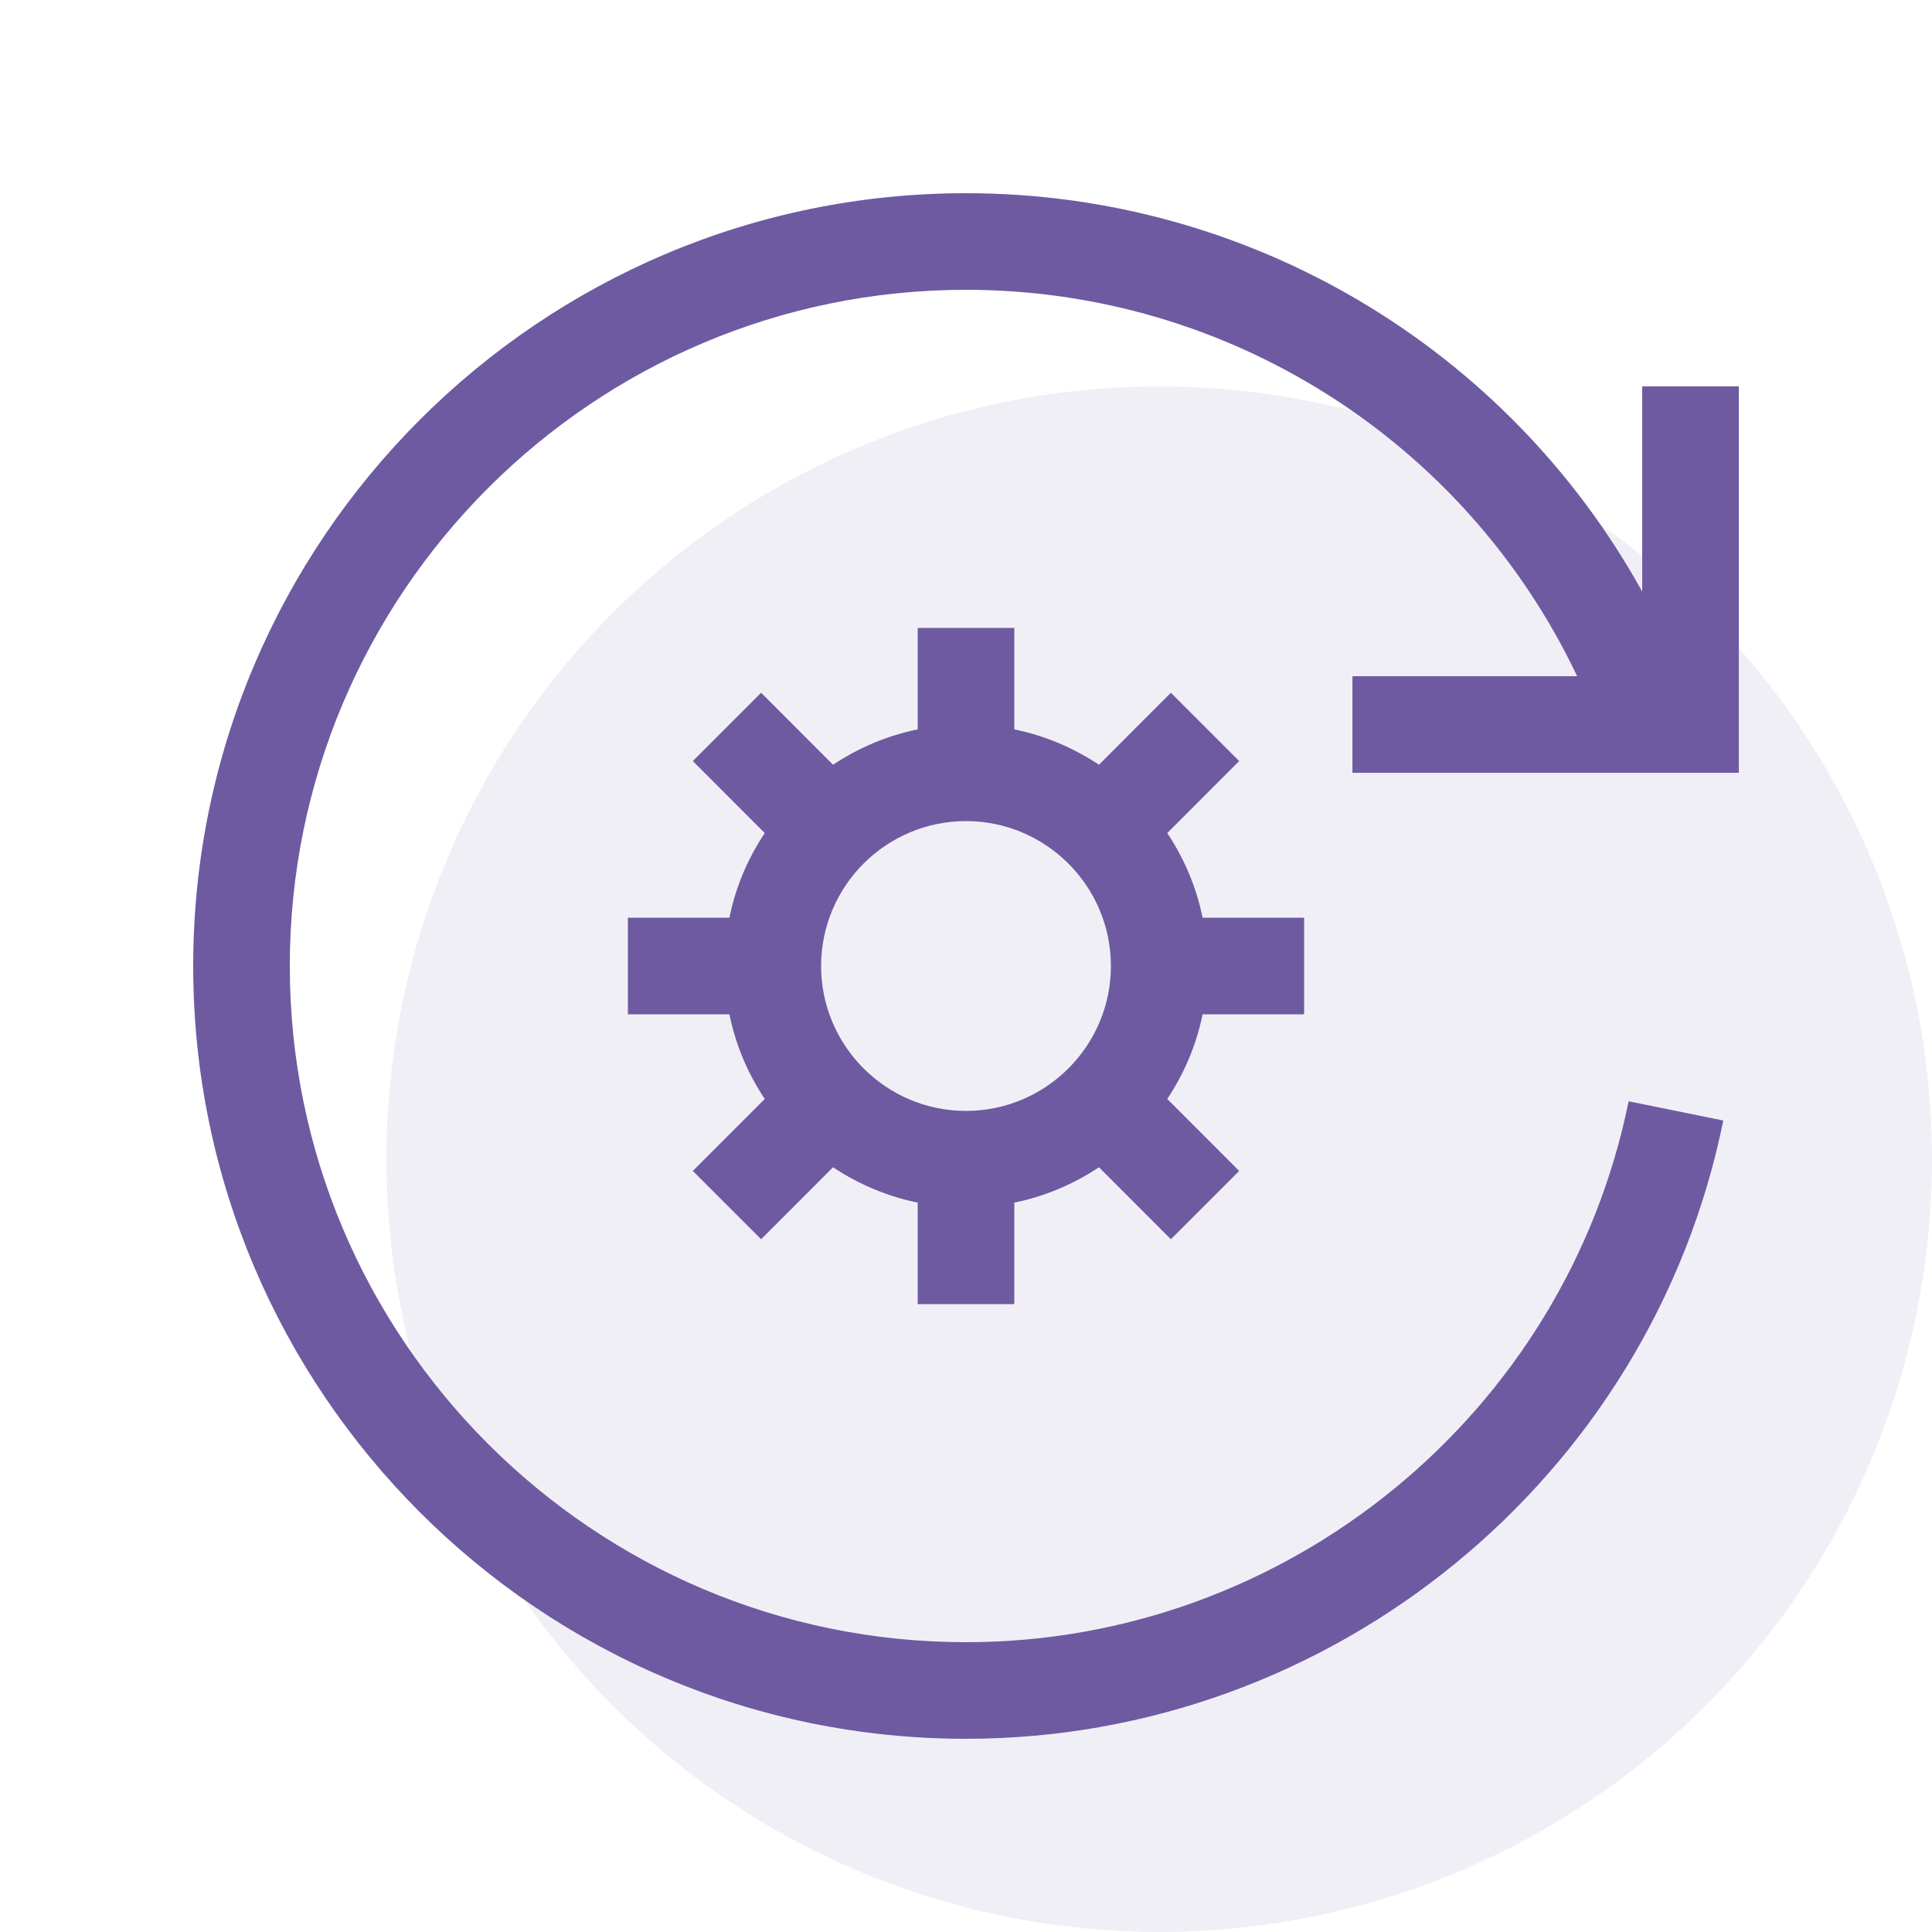 <?xml version="1.0" encoding="UTF-8"?>
<svg width="40px" height="40px" viewBox="0 0 40 40" version="1.1" xmlns="http://www.w3.org/2000/svg" xmlns:xlink="http://www.w3.org/1999/xlink">
    <!-- Generator: Sketch 63.1 (92452) - https://sketch.com -->
    <title>icons/custom/icon-test-case-execution</title>
    <desc>Created with Sketch.</desc>
    <g id="icons/custom/icon-test-case-execution" stroke="none" stroke-width="1" fill="none" fill-rule="evenodd">
        <g id="Icon-Background-Color" opacity="0.1" transform="translate(8, 8)" fill="#6E5AA1">
            <circle cx="16" cy="16" r="16"></circle>
        </g>
        <path d="M20,4 C25.856,4 31.2,7.192 34,12.248 L34,8 L36.001,8 L36.001,16 L28.001,16 L28.001,14 L32.653,14 C30.339,9.126 25.421,6 20,6 C12.28,6 6,12.28 6,20 C6,27.72 12.28,34 20,34 C26.632,34 32.401,29.29 33.719,22.801 L35.679,23.199 C34.173,30.616 27.579,36 20,36 C11.178,36 4,28.822 4,20 C4,11.178 11.178,4 20,4 Z M21,13 L21,15.101 C21.637,15.231 22.229,15.485 22.753,15.833 L22.753,15.833 L24.242,14.343 L25.656,15.757 L24.167,17.247 C24.515,17.771 24.77,18.363 24.898,19 L24.898,19 L27,19 L27,21 L24.898,21 C24.77,21.637 24.515,22.229 24.167,22.753 L24.167,22.753 L25.656,24.243 L24.242,25.657 L22.753,24.167 C22.229,24.515 21.637,24.769 21,24.899 L21,24.899 L21,27 L19,27 L19,24.899 C18.363,24.769 17.771,24.515 17.247,24.167 L17.247,24.167 L15.758,25.657 L14.344,24.243 L15.833,22.753 C15.485,22.229 15.23,21.637 15.102,21 L15.102,21 L13,21 L13,19 L15.102,19 C15.23,18.363 15.485,17.771 15.833,17.247 L15.833,17.247 L14.344,15.757 L15.758,14.343 L17.247,15.833 C17.771,15.485 18.363,15.231 19,15.101 L19,15.101 L19,13 L21,13 Z M20,17 C18.346,17 17,18.346 17,20 C17,21.654 18.346,23 20,23 C21.654,23 23,21.654 23,20 C23,18.346 21.654,17 20,17 Z" id="Icon-Color" fill="#6E5AA1"></path>
    </g>
</svg>